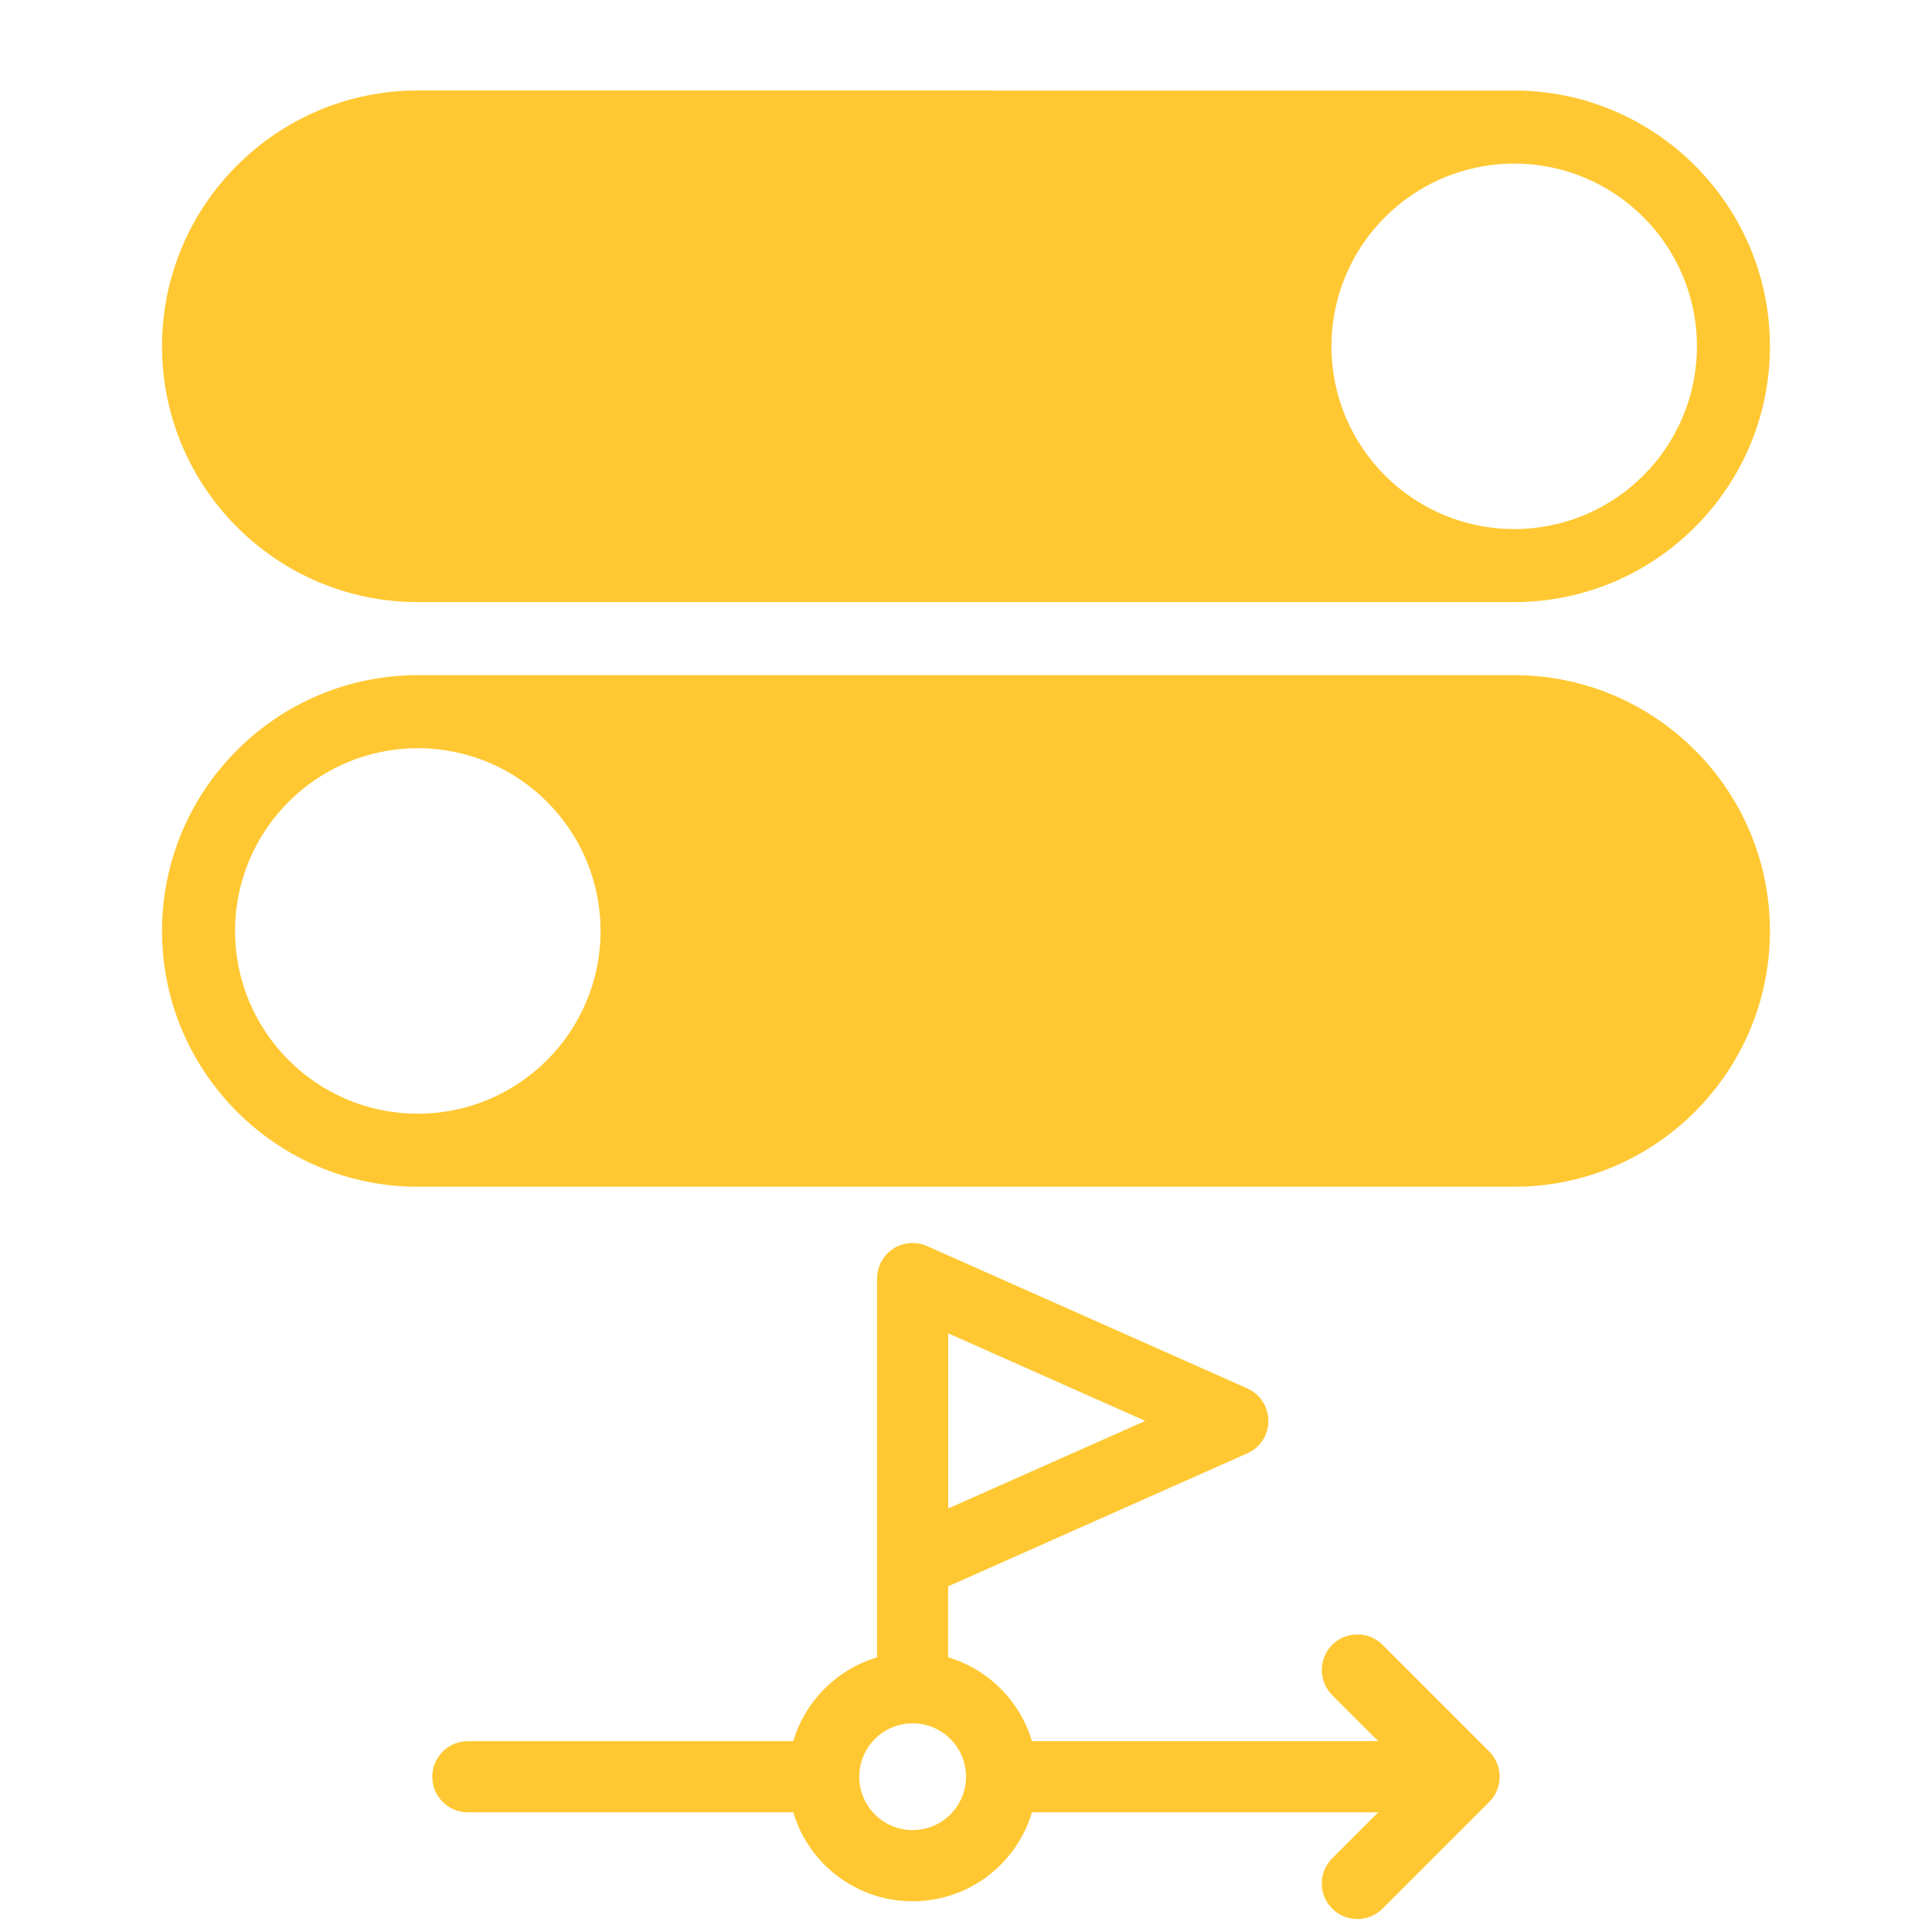 <?xml version="1.0" encoding="UTF-8"?>
<svg id="Layer_1" data-name="Layer 1" xmlns="http://www.w3.org/2000/svg" viewBox="0 0 500 500">
  <defs>
    <style>
      .cls-1, .cls-2 {
        fill: #ffc833;
      }

      .cls-2 {
        fill-rule: evenodd;
      }
    </style>
  </defs>
  <path class="cls-1" d="M108.13,155.83h283.73c36.51,0,66.2-29.7,66.2-66.2s-29.7-66.2-66.2-66.2l-283.73-.02c-36.51,0-66.2,29.7-66.2,66.2s29.69,66.22,66.2,66.22h0ZM391.87,42.34c26.1,0,47.29,21.19,47.29,47.29s-21.19,47.29-47.29,47.29-47.29-21.19-47.29-47.29,21.19-47.29,47.29-47.29ZM391.87,174.73H108.13c-36.51,0-66.2,29.7-66.2,66.2s29.7,66.2,66.2,66.2h283.73c36.51,0,66.2-29.7,66.2-66.2s-29.69-66.2-66.2-66.2ZM108.13,288.22c-26.1,0-47.29-21.19-47.29-47.29s21.19-47.29,47.29-47.29,47.29,21.19,47.29,47.29-21.19,47.29-47.29,47.29Z"/>
  <path class="cls-2" d="M239.93,322.48c-2.85-1.27-6.15-1-8.76.69-2.61,1.7-4.19,4.6-4.19,7.72v98.03c-10.39,3.1-18.59,11.29-21.69,21.69h-84.21c-5.09,0-9.21,4.12-9.21,9.21s4.12,9.21,9.21,9.21h84.21c3.96,13.32,16.3,23.02,30.89,23.02s26.93-9.7,30.89-23.02h89.61l-11.91,11.9c-3.59,3.6-3.59,9.43,0,13.03,3.6,3.59,9.43,3.59,13.03,0l27.63-27.63c3.59-3.6,3.59-9.43,0-13.03l-27.63-27.63c-3.6-3.59-9.43-3.59-13.03,0-3.59,3.6-3.59,9.43,0,13.03l11.91,11.9h-89.61c-3.1-10.39-11.29-18.59-21.69-21.69v-18.37l77.41-34.41c3.33-1.47,5.47-4.78,5.47-8.41s-2.14-6.94-5.47-8.41l-82.88-36.83ZM245.4,390.39l50.99-22.66-50.99-22.66v45.33ZM222.38,459.81c0-7.63,6.18-13.81,13.81-13.81s13.81,6.18,13.81,13.81-6.18,13.81-13.81,13.81-13.81-6.18-13.81-13.81Z"/>
</svg>